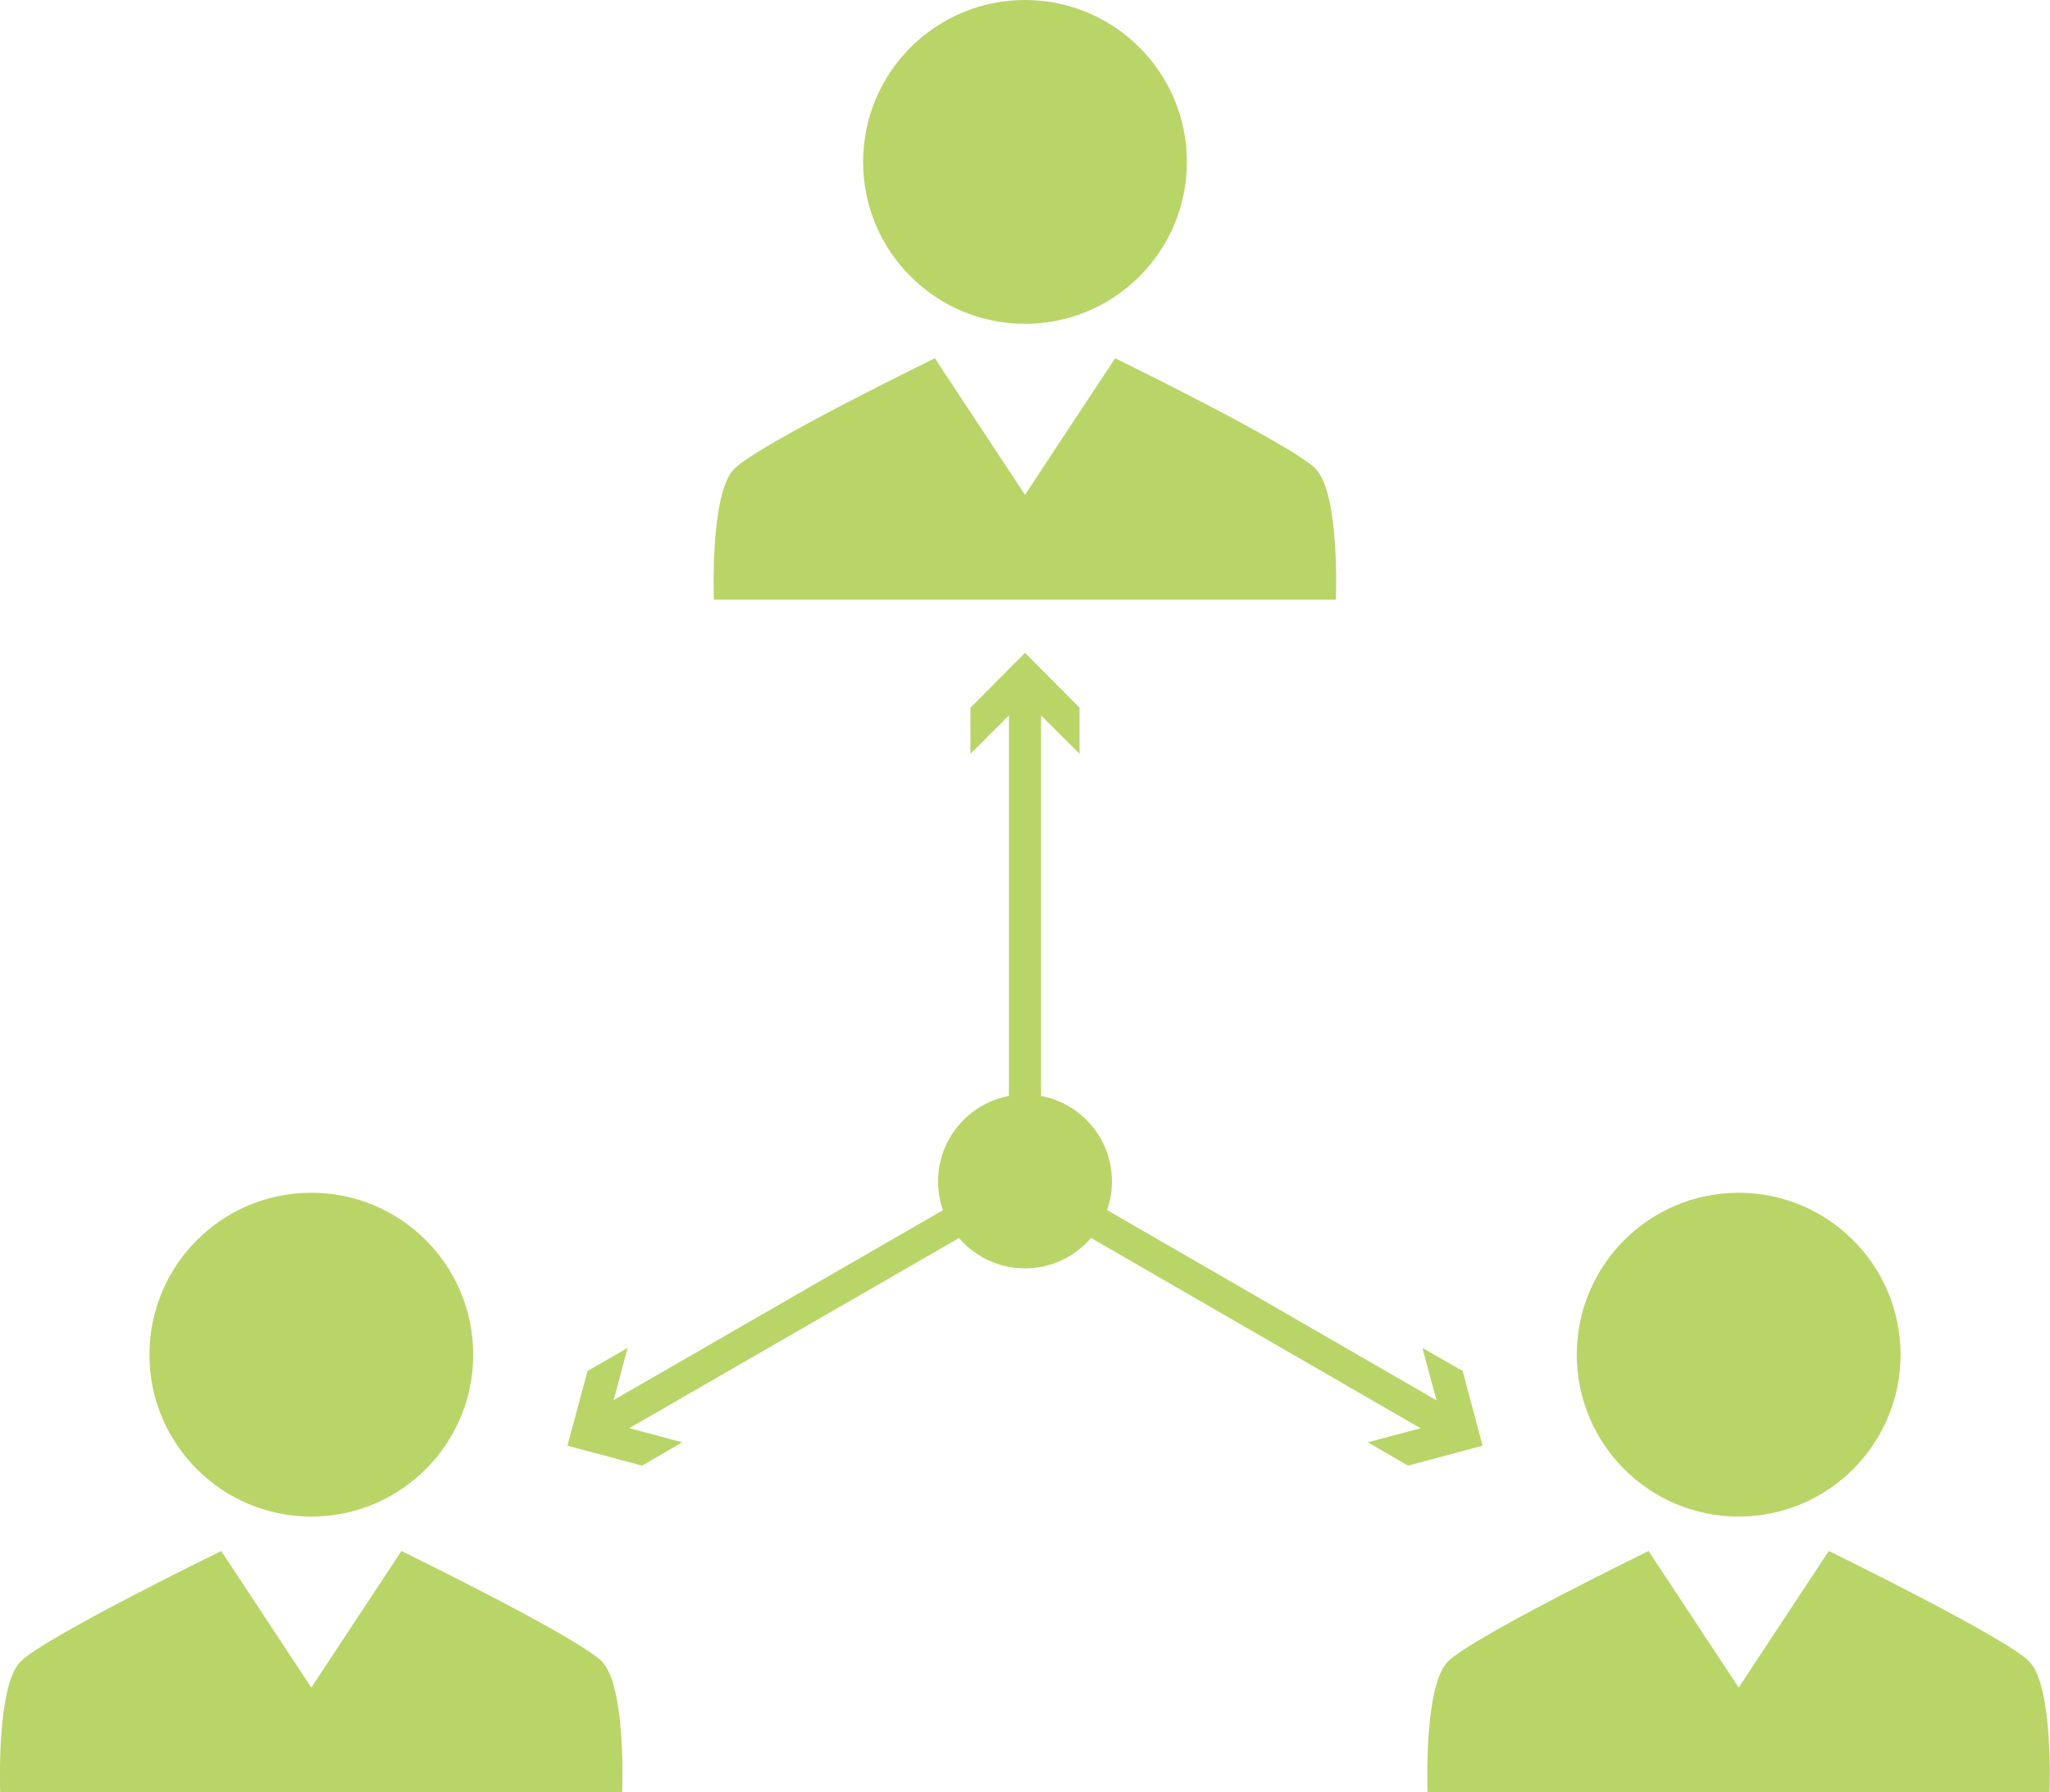 <?xml version="1.0" encoding="UTF-8"?>
<svg id="_レイヤー_2" data-name="レイヤー 2" xmlns="http://www.w3.org/2000/svg" width="90.54" height="79.15" viewBox="0 0 90.54 79.15">
  <g id="_レイヤー_7" data-name="レイヤー 7">
    <g>
      <g>
        <circle cx="45.27" cy="7.15" r="7.15" style="fill: #b9d568;"/>
        <path d="M58.11,20.7c-1.09-1.09-8.86-4.88-8.86-4.88l-3.98,6.03-3.98-6.03s-7.77,3.79-8.86,4.88-.9,5.78-.9,5.78h27.47s.19-4.69-.9-5.78Z" style="fill: #b9d568;"/>
      </g>
      <g>
        <circle cx="13.75" cy="59.82" r="7.15" style="fill: #b9d568;"/>
        <path d="M26.59,73.37c-1.09-1.09-8.86-4.88-8.86-4.88l-3.98,6.03-3.98-6.03s-7.77,3.79-8.86,4.88S.01,79.15,.01,79.15H27.48s.19-4.69-.9-5.78Z" style="fill: #b9d568;"/>
      </g>
      <g>
        <circle cx="76.79" cy="59.82" r="7.15" style="fill: #b9d568;"/>
        <path d="M89.63,73.37c-1.09-1.09-8.86-4.88-8.86-4.88l-3.98,6.03-3.98-6.03s-7.77,3.79-8.86,4.88c-1.09,1.09-.9,5.78-.9,5.78h27.47s.19-4.69-.9-5.78Z" style="fill: #b9d568;"/>
      </g>
      <g>
        <rect x="44.56" y="30.46" width="1.42" height="21.71" style="fill: #b9d568;"/>
        <polygon points="47.68 33.29 45.27 30.88 42.86 33.29 42.86 31.25 45.27 28.83 47.68 31.25 47.68 33.29" style="fill: #b9d568;"/>
      </g>
      <g>
        <rect x="25.02" y="56.88" width="21.71" height="1.42" transform="translate(-23.97 25.61) rotate(-29.96)" style="fill: #b9d568;"/>
        <polygon points="27.72 59.52 26.84 62.81 30.13 63.69 28.36 64.72 25.06 63.84 25.95 60.54 27.72 59.52" style="fill: #b9d568;"/>
      </g>
      <g>
        <rect x="53.96" y="46.74" width="1.42" height="21.71" transform="translate(-22.54 76.14) rotate(-60)" style="fill: #b9d568;"/>
        <polygon points="60.41 63.69 63.71 62.81 62.82 59.52 64.6 60.54 65.48 63.84 62.19 64.72 60.41 63.69" style="fill: #b9d568;"/>
      </g>
      <circle cx="45.27" cy="52.17" r="3.84" style="fill: #b9d568;"/>
    </g>
  </g>
</svg>